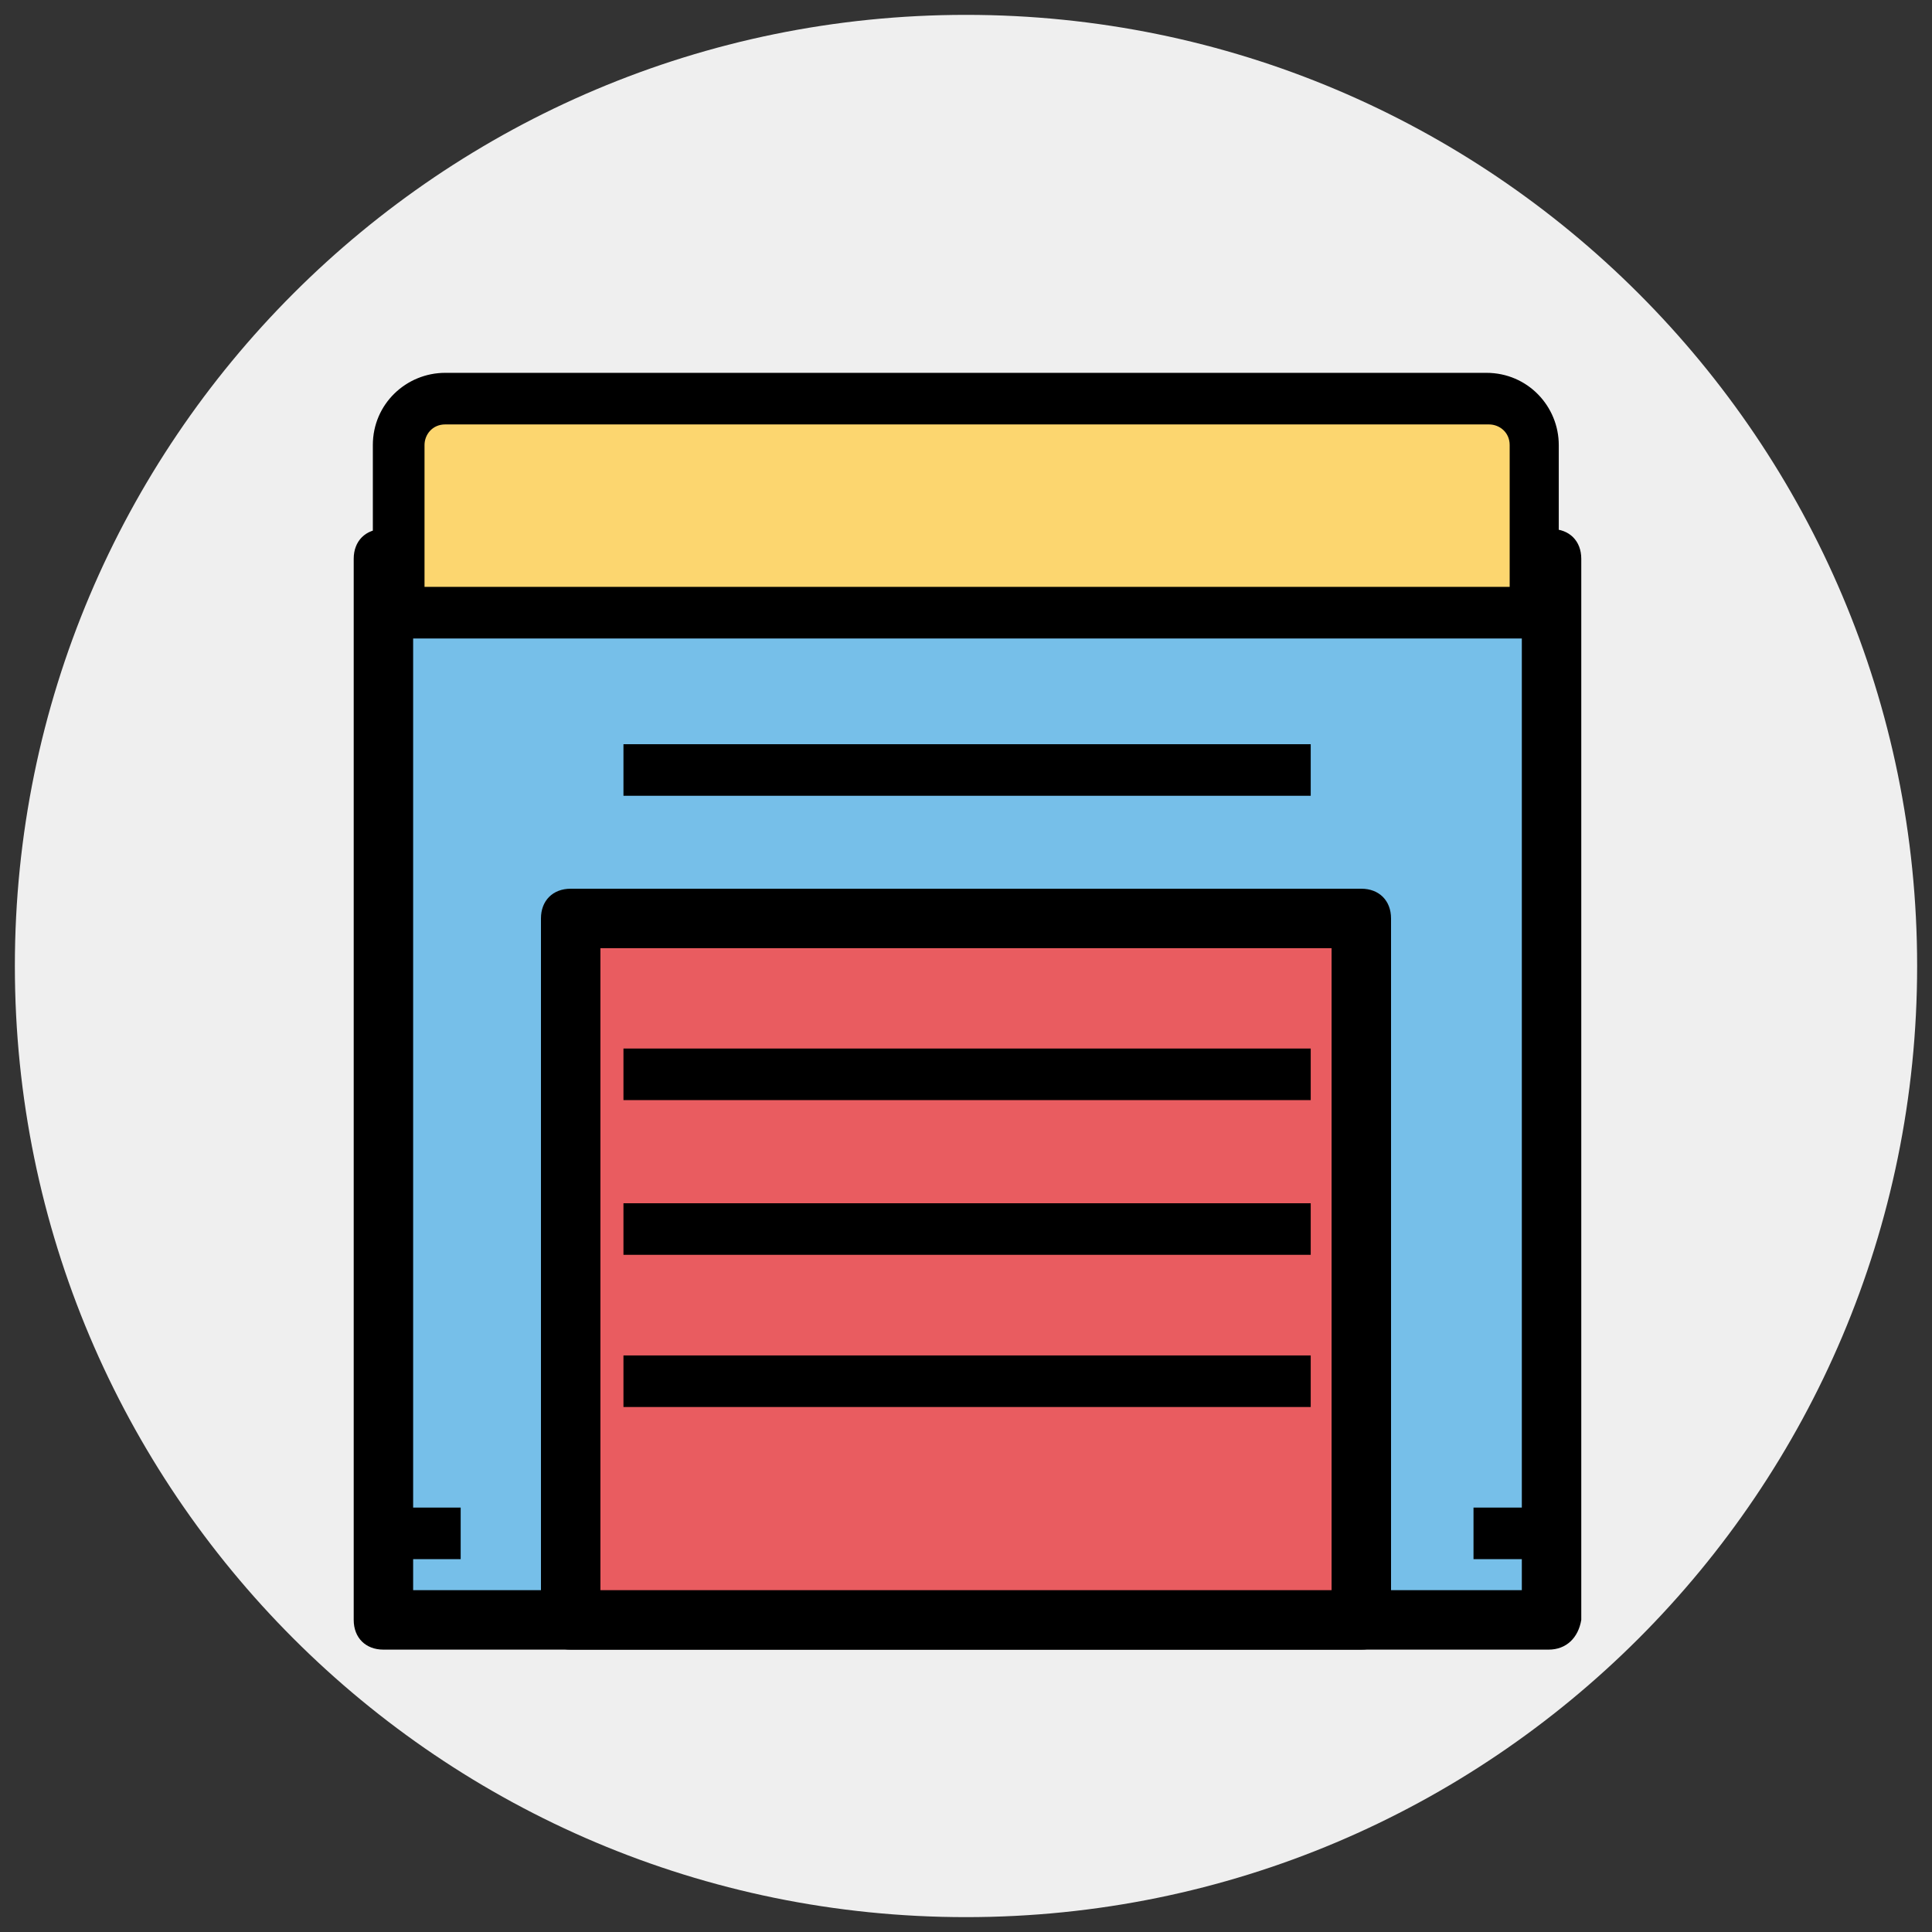 <?xml version="1.0" encoding="UTF-8"?>
<svg xmlns="http://www.w3.org/2000/svg" width="114" height="114" viewBox="0 0 114 114" fill="none">
  <rect x="0" y="0" width="114" height="114" fill="#333333" stroke="none"/>
  <g clip-path="url(#clip0_30_1269)">
    <path d="M57 113.123C87.996 113.123 113.123 87.996 113.123 57C113.123 26.004 87.996 0.877 57 0.877C26.004 0.877 0.877 26.004 0.877 57C0.877 87.996 26.004 113.123 57 113.123Z" fill="#EFEFEF"></path>
    <path d="M22.625 32.972H91.551V95.585H22.625V32.972Z" fill="#76BFE9"></path>
    <path d="M91.375 97.338H22.625C21.572 97.338 20.871 96.637 20.871 95.585V32.972C20.871 31.92 21.572 31.218 22.625 31.218H91.551C92.603 31.218 93.305 31.92 93.305 32.972V95.585C93.129 96.637 92.427 97.338 91.375 97.338ZM24.378 93.831H89.797V34.726H24.378V93.831Z" fill="black"></path>
    <path d="M33.674 54.194H80.326V95.585H33.674V54.194Z" fill="#E95C60"></path>
    <path d="M80.326 97.338H33.674C32.621 97.338 31.92 96.637 31.92 95.585V54.194C31.92 53.142 32.621 52.44 33.674 52.44H80.326C81.378 52.44 82.08 53.142 82.08 54.194V95.585C82.08 96.637 81.378 97.338 80.326 97.338ZM35.428 93.831H78.572V55.948H35.428V93.831Z" fill="black"></path>
    <path d="M88.218 23H25.782C24.236 23 23 24.253 23 25.819V36H91V25.819C91 24.253 89.764 23 88.218 23Z" fill="#FCD66F"></path>
    <path d="M90.605 37.674H23.524C22.61 37.674 22 37.065 22 36.152V26.261C22 23.826 23.982 22 26.269 22H87.708C90.147 22 91.977 23.978 91.977 26.261V36.152C92.129 36.913 91.519 37.674 90.605 37.674ZM25.049 34.63H89.08V26.261C89.08 25.5 88.47 25.044 87.86 25.044H26.269C25.506 25.044 25.049 25.652 25.049 26.261V34.63ZM86.946 88.957H90.605V92H86.946V88.957ZM23.524 88.957H27.183V92H23.524V88.957ZM36.788 61.87H77.341V64.913H36.788V61.87ZM36.788 71H77.341V74.043H36.788V71ZM36.788 79.978H77.341V83.022H36.788V79.978ZM36.788 43.913H77.341V46.956H36.788V43.913Z" fill="black"></path>
  </g>
  <defs>
    <clipPath id="clip0_30_1269">
      <rect width="114" height="114" fill="white"></rect>
    </clipPath>
  </defs>
</svg>
